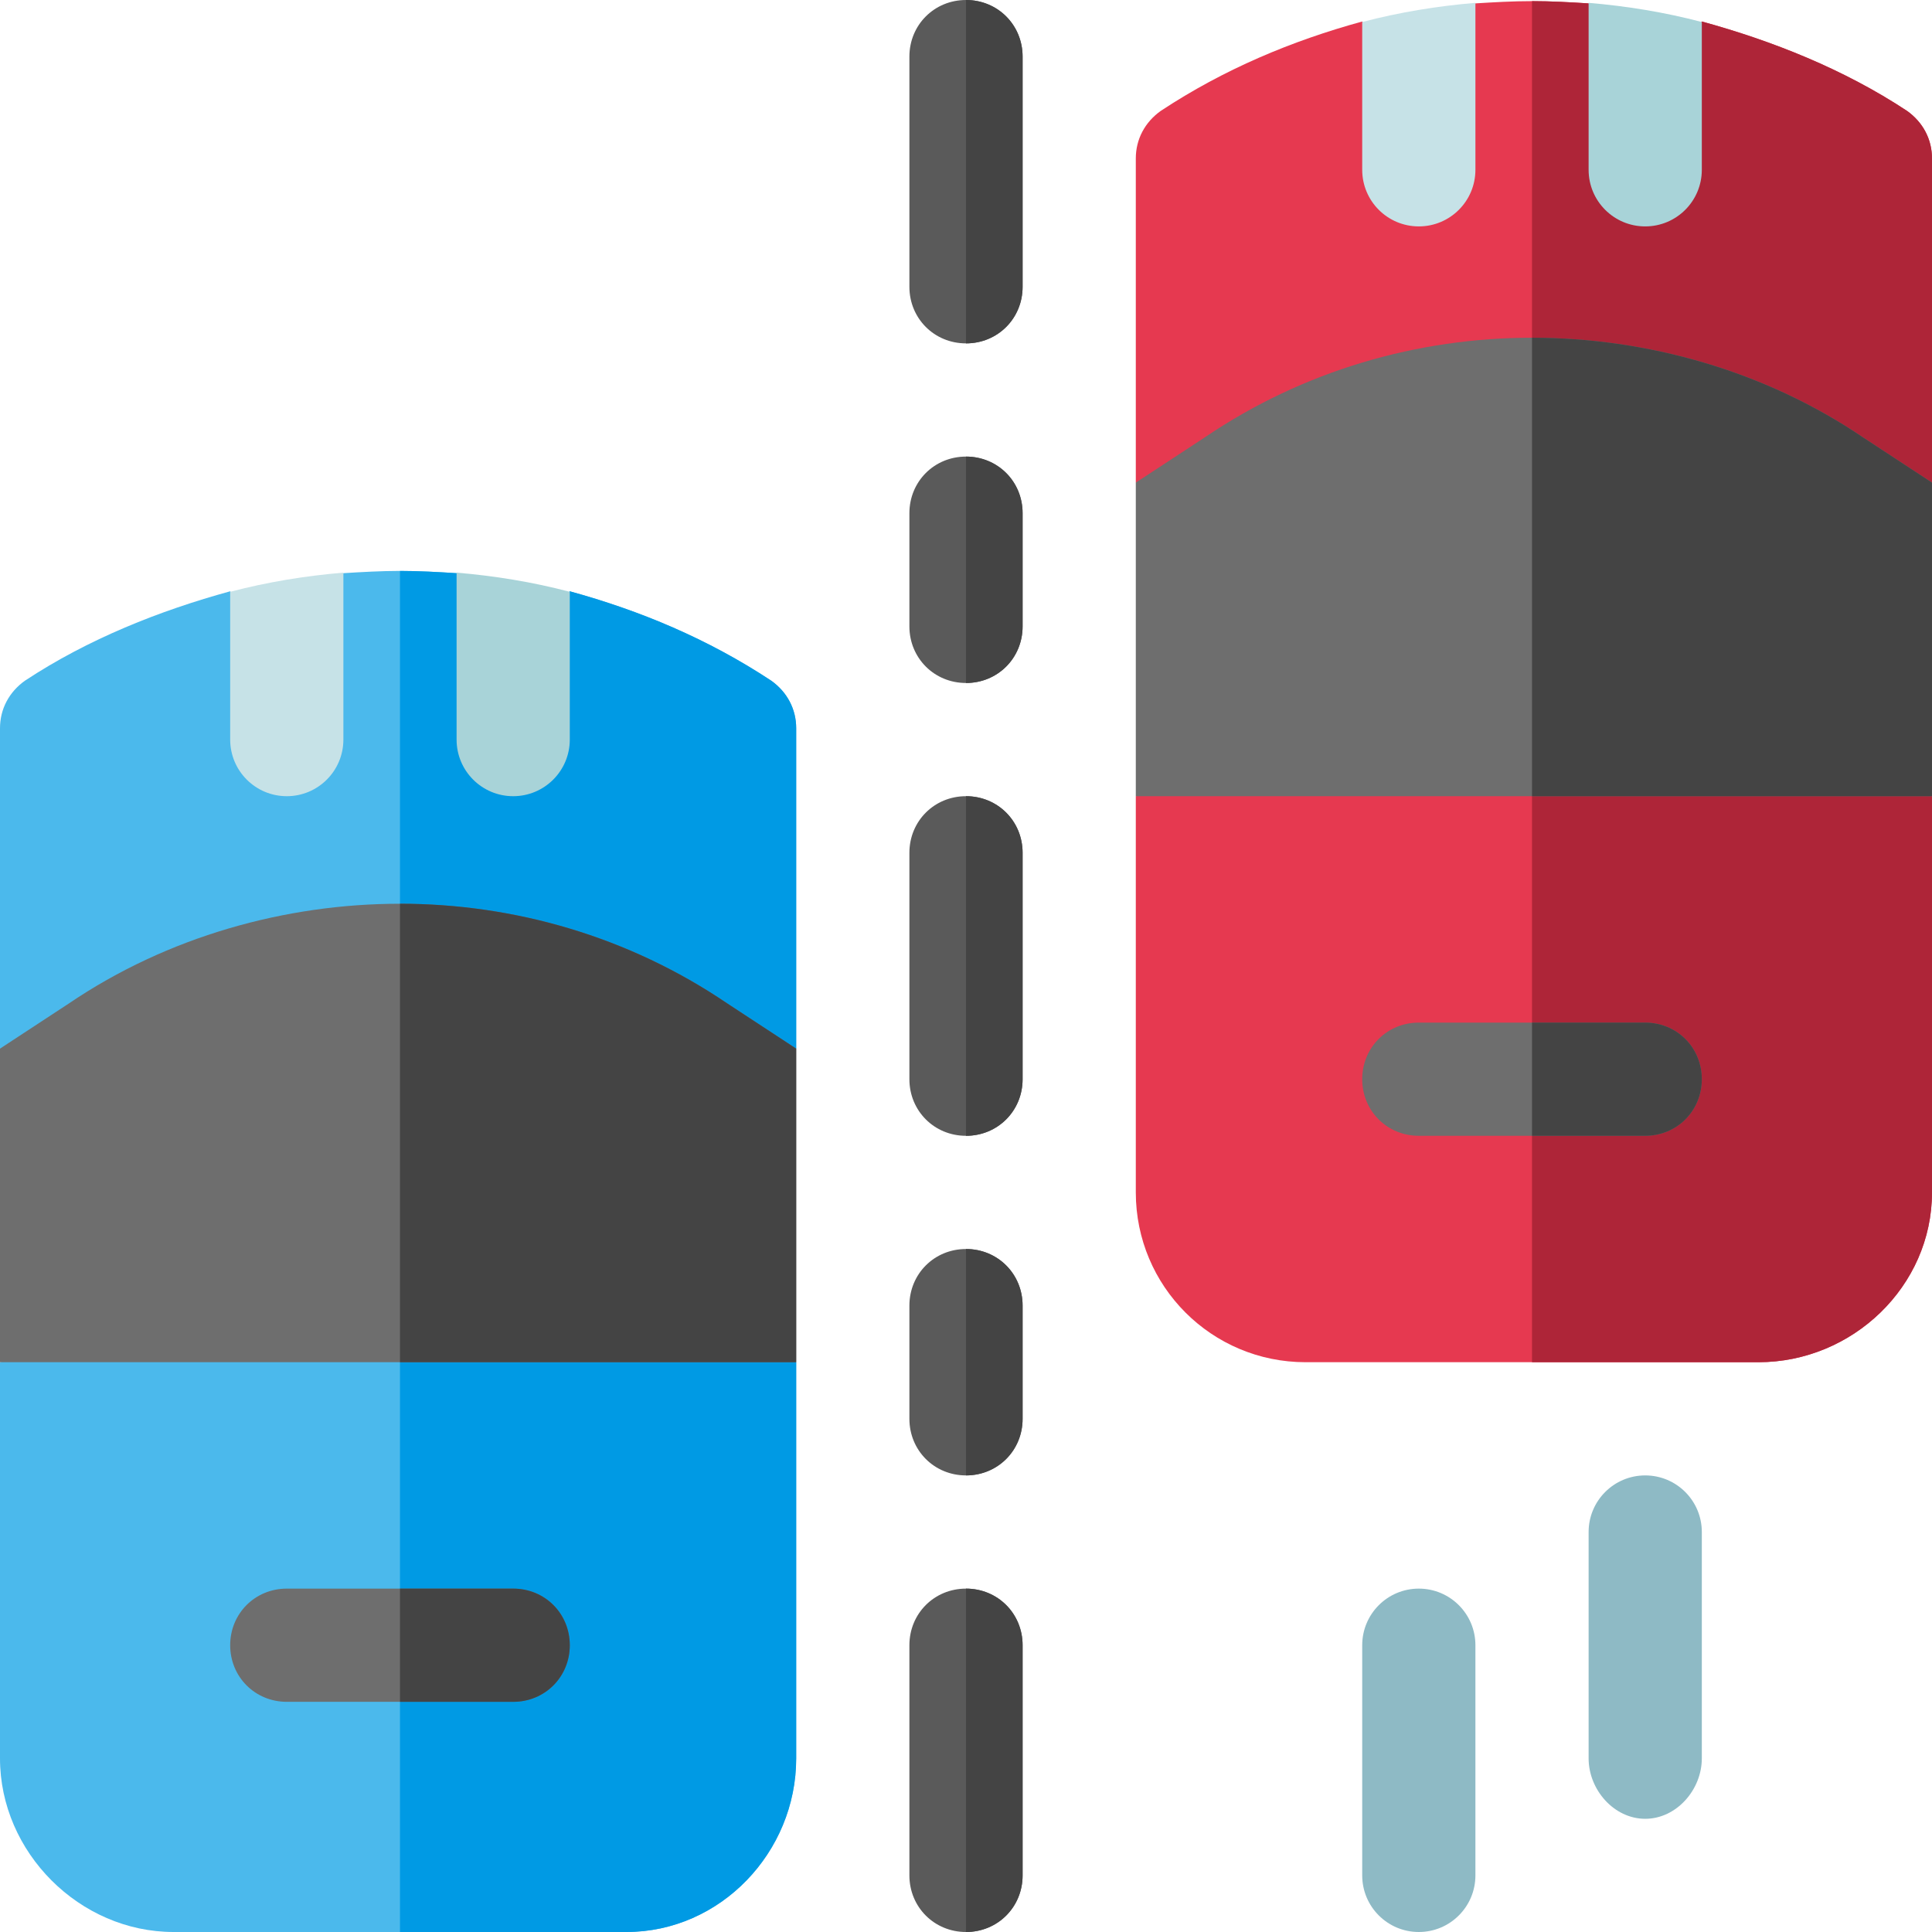 <svg height="512pt" viewBox="0 0 512 512" width="512pt" xmlns="http://www.w3.org/2000/svg"><path d="m211 361v105c0 24.898-20.098 46-45 46h-120c-24.902 0-46-21.102-46-46v-105l106-30zm0 0" fill="#4bb9ec"/><path d="m106 331 105 30v105c0 24.898-20.098 46-45 46h-60zm0 0" fill="#009ae4"/><path d="m211 193v84.898h-211v-84.898c0-5.102 2.402-9.602 6.598-12.602 16.805-11.098 35.801-18.598 54.402-23.699l15 24.301 15-29.102c4.801-.297 9.902-.598 15-.598s10.199.297 15 .598l15 26.102 15-21.301c18.602 5.098 36.598 12.598 53.402 23.699 4.195 3 6.598 7.5 6.598 12.602zm0 0" fill="#4bb9ec"/><path d="m211 193v84.898h-105v-126.598c5.098 0 10.199.301 15 .602l15 26.098 15-21.301c18.602 5.102 36.598 12.602 53.402 23.699 4.195 3 6.598 7.5 6.598 12.602zm0 0" fill="#009ae4"/><path d="m151 436c0 8.398-6.598 15-15 15h-60c-8.402 0-15-6.602-15-15 0-8.402 6.598-15 15-15h60c8.402 0 15 6.598 15 15zm0 0" fill="#6e6e6e"/><path d="m271 15v61c0 8.398-6.598 15-15 15s-15-6.602-15-15v-61c0-8.402 6.598-15 15-15s15 6.598 15 15zm0 0" fill="#5a5a5a"/><path d="m271 436v61c0 8.398-6.598 15-15 15s-15-6.602-15-15v-61c0-8.402 6.598-15 15-15s15 6.598 15 15zm0 0" fill="#5a5a5a"/><path d="m271 136v30c0 8.398-6.598 15-15 15s-15-6.602-15-15v-30c0-8.402 6.598-15 15-15s15 6.598 15 15zm0 0" fill="#5a5a5a"/><path d="m271 346v30c0 8.398-6.598 15-15 15s-15-6.602-15-15v-30c0-8.402 6.598-15 15-15s15 6.598 15 15zm0 0" fill="#5a5a5a"/><path d="m271 226v60c0 8.398-6.598 15-15 15s-15-6.602-15-15v-60c0-8.402 6.598-15 15-15s15 6.598 15 15zm0 0" fill="#5a5a5a"/><path d="m376 512c-8.289 0-15-6.711-15-15v-61c0-8.289 6.711-15 15-15s15 6.711 15 15v61c0 8.289-6.711 15-15 15zm0 0" fill="#8ebac5"/><path d="m436 482c-8.289 0-15-7.711-15-16v-60c0-8.289 6.711-15 15-15s15 6.711 15 15v60c0 8.289-6.711 16-15 16zm0 0" fill="#8ebac5"/><path d="m76 211c8.289 0 15-6.711 15-15v-44.246c-10.105.859-20.121 2.477-30 5.082v39.164c0 8.289 6.711 15 15 15zm0 0" fill="#c6e2e7"/><path d="m136 211c8.289 0 15-6.711 15-15v-39.164c-9.879-2.605-19.895-4.223-30-5.082v44.246c0 8.289 6.711 15 15 15zm0 0" fill="#a8d3d8"/><path d="m211 277.898v83.102h-211v-83.102l18.301-12c26.098-17.699 57.398-26.398 87.699-26.398s60.602 8.699 86.699 26.398zm0 0" fill="#6e6e6e"/><path d="m211 277.898v83.102h-105v-121.5c30.301 0 60.602 8.699 86.699 26.398zm0 0" fill="#444"/><path d="m151 436c0 8.398-6.598 15-15 15h-30v-30h30c8.402 0 15 6.598 15 15zm0 0" fill="#444"/><path d="m512 211v105c0 24.898-21.098 45-46 45h-120c-24.902 0-45-20.102-45-45v-105l105-30zm0 0" fill="#e63950"/><path d="m406 181 106 30v105c0 24.898-21.098 45-46 45h-60zm0 0" fill="#ae2538"/><path d="m512 42v85.898h-211v-85.898c0-5.102 2.402-9.602 6.598-12.602 16.805-11.098 34.801-18.598 53.402-23.699l15 24.301 15-29.102c4.801-.297 9.902-.598 15-.598s10.199.297 15 .598l15 26.102 15-21.301c18.602 5.098 37.598 12.598 54.402 23.699 4.195 3 6.598 7.5 6.598 12.602zm0 0" fill="#e63950"/><path d="m512 42v85.898h-106v-127.598c5.098 0 10.199.301 15 .602l15 26.098 15-21.301c18.602 5.098 37.598 12.598 54.402 23.699 4.195 3 6.598 7.5 6.598 12.602zm0 0" fill="#ae2538"/><path d="m451 286c0 8.398-6.598 15-15 15h-60c-8.402 0-15-6.602-15-15 0-8.402 6.598-15 15-15h60c8.402 0 15 6.598 15 15zm0 0" fill="#6e6e6e"/><path d="m376 60c8.289 0 15-6.711 15-15v-44.246c-10.105.859-20.121 2.477-30 5.082v39.164c0 8.289 6.711 15 15 15zm0 0" fill="#c6e2e7"/><path d="m436 60c8.289 0 15-6.711 15-15v-39.164c-9.879-2.605-19.895-4.223-30-5.082v44.246c0 8.289 6.711 15 15 15zm0 0" fill="#a8d3d8"/><path d="m512 127.898v83.102h-211v-83.102l18.301-12c26.098-17.699 56.398-26.398 86.699-26.398s61.602 8.699 87.699 26.398zm0 0" fill="#6e6e6e"/><g fill="#444"><path d="m512 127.898v83.102h-106v-121.5c30.301 0 61.602 8.699 87.699 26.398zm0 0"/><path d="m451 286c0 8.398-6.598 15-15 15h-30v-30h30c8.402 0 15 6.598 15 15zm0 0"/><path d="m271 15v61c0 8.398-6.598 15-15 15v-91c8.402 0 15 6.598 15 15zm0 0"/><path d="m271 136v30c0 8.398-6.598 15-15 15v-60c8.402 0 15 6.598 15 15zm0 0"/><path d="m271 226v60c0 8.398-6.598 15-15 15v-90c8.402 0 15 6.598 15 15zm0 0"/><path d="m271 346v30c0 8.398-6.598 15-15 15v-60c8.402 0 15 6.598 15 15zm0 0"/><path d="m271 436v61c0 8.398-6.598 15-15 15v-91c8.402 0 15 6.598 15 15zm0 0"/></g></svg>